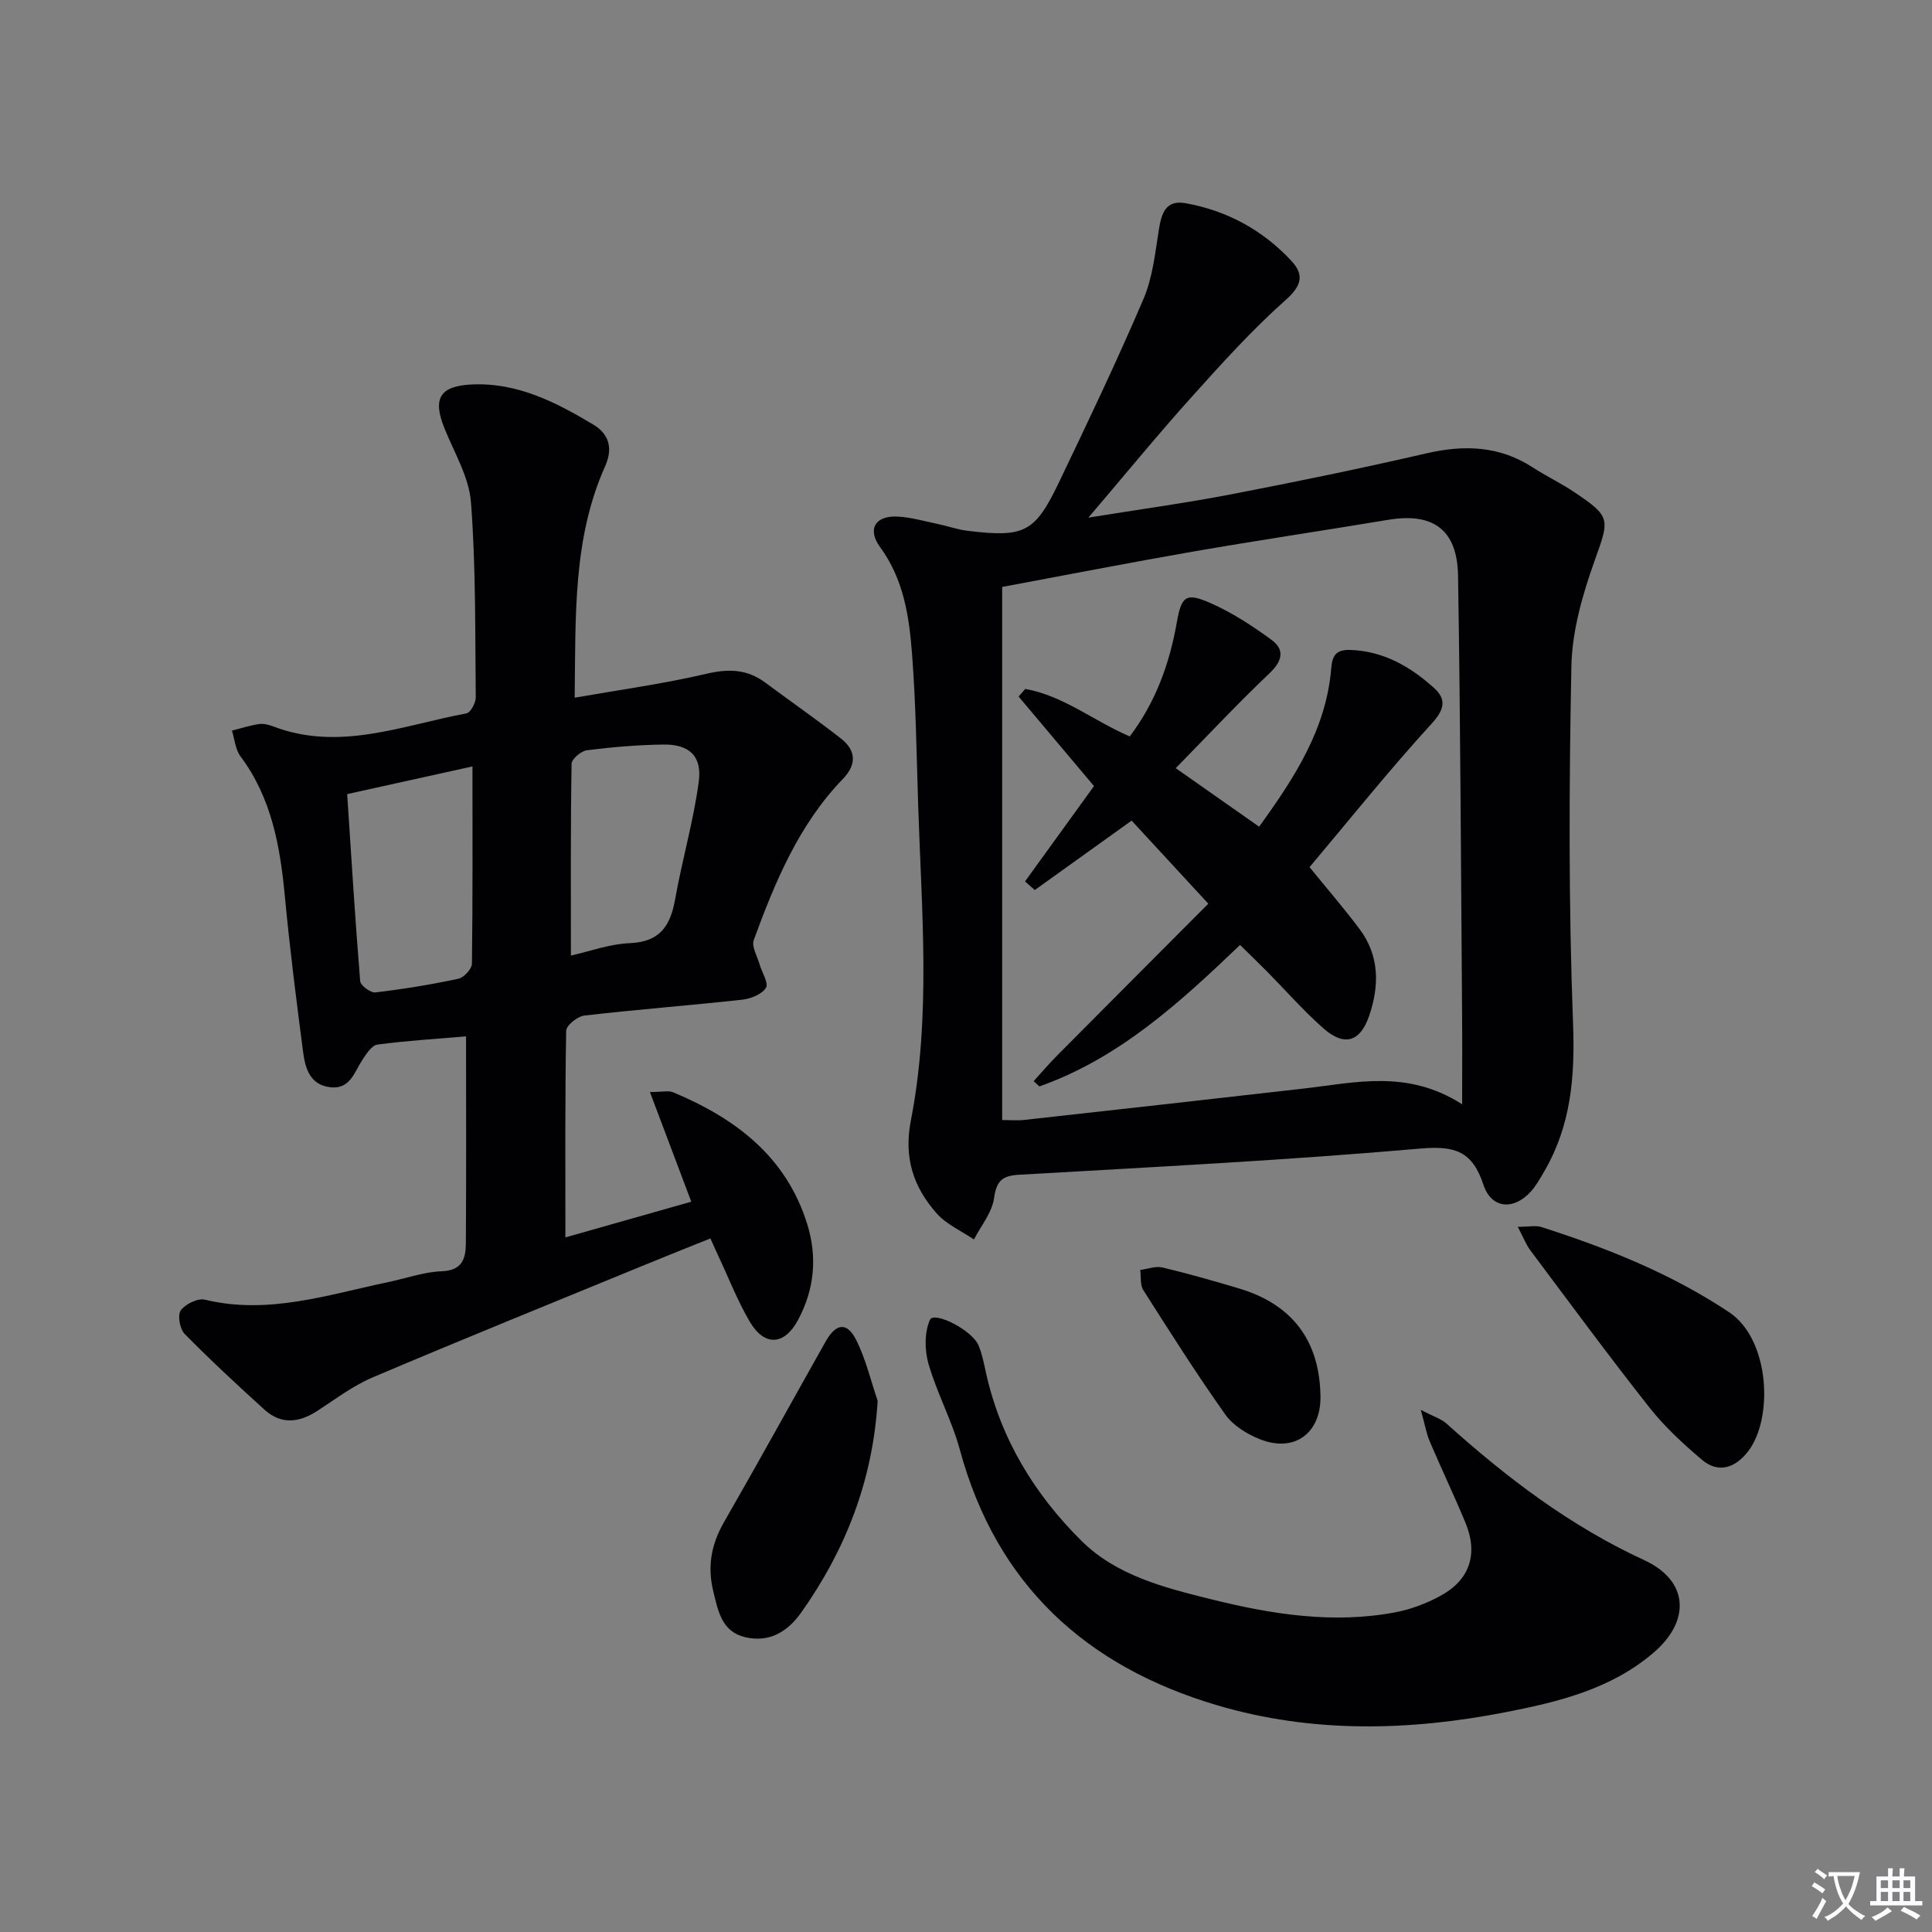 <svg enable-background="new 0 0 400 400" viewBox="0 0 400 400" xmlns="http://www.w3.org/2000/svg"><rect x="0" y="0" width="400" height="400" fill="#808080" stroke="none"/><path d="m377.9 391.2c-.2.3-.4.5-.6.8-.7-.6-1.4-1-2.2-1.5.2-.3.4-.5.5-.8.6.4 1.4.8 2.3 1.5zm-1.8 6.1c-.2-.2-.5-.4-.9-.6.4-.6.8-1.2 1.2-1.9s.7-1.3.9-1.9c.3.3.5.5.8.7-.7 1.3-1.4 2.6-2 3.7zm2.2-9c-.3.3-.5.5-.6.8-.6-.6-1.3-1.1-2-1.5.3-.3.5-.5.6-.7.6.5 1.3.9 2 1.4zm.3.2v-.9h2 4.5c-.3 1.3-.6 2.5-1 3.6s-.9 2.1-1.4 3c.4.5 1 1 1.6 1.4s1.2.8 1.9 1.1c-.3.2-.5.4-.8.8-.4-.3-1-.7-1.6-1.2s-1.2-1.1-1.6-1.6c-.5.6-1.1 1.1-1.7 1.6s-1.4.9-2.1 1.4c-.1-.3-.3-.5-.7-.8.6-.2 1.2-.5 1.9-1s1.4-1.1 2-1.8c-.5-.8-.9-1.6-1.2-2.5s-.6-2-.8-3.2c-.4.1-.7.1-1 .1zm2.5 2.7c.3 1 .7 1.7 1 2.2.3-.5.6-1.1 1-2s.6-1.9.9-3h-3.2-.4c.1.9.3 1.8.7 2.8z" fill="#fbfafc"/><path d="m396.5 388.5v1.5 3.6h1.5v.9c-.4 0-1 0-1.7 0h-7.9c-.5 0-.9 0-1.2 0v-.9h1.3v-3.5c0-.7 0-1.2 0-1.6h2.4c0-.8 0-1.4 0-1.7h1c0 .3-.1.8-.1 1.7h1.5c0-.8 0-1.4 0-1.7h1c0 .3-.1.9-.1 1.7zm-8.2 9.2c-.2-.3-.5-.5-.8-.8.8-.3 1.4-.6 1.9-.9s1-.7 1.4-1.1c.3.3.6.5.9.8-1.6 1-2.8 1.6-3.4 2zm2.6-6.8v-1.6h-1.5v1.6zm0 2.7v-1.9h-1.5v1.9zm2.4-2.7v-1.6h-1.5v1.6zm0 2.7v-1.9h-1.5v1.9zm.2 2 .7-.8c.4.2.9.5 1.6.8s1.3.7 1.8 1c-.3.3-.5.5-.8.8-.4-.3-1.5-1-3.3-1.8zm2-4.7v-1.6h-1.4v1.6zm0 2.7v-1.9h-1.4v1.9z" fill="#fbfafc"/><g fill="#010103"><path d="m117.06 256.19c8.59-2.44 17.3-4.91 26.06-7.39-2.86-7.59-5.57-14.76-8.56-22.71 2.6 0 3.85-.34 4.79.05 12.9 5.39 23.44 13.29 27.79 27.34 2.1 6.79 1.48 13.44-1.9 19.78-2.82 5.28-6.95 5.6-10.03.35-2.51-4.28-4.32-8.97-6.44-13.48-.49-1.04-.95-2.09-1.69-3.73-4.77 1.92-9.47 3.79-14.16 5.72-18.59 7.64-37.22 15.18-55.71 23.03-4.08 1.73-7.73 4.5-11.48 6.94-3.77 2.46-7.5 2.92-10.97-.23-5.63-5.11-11.22-10.28-16.54-15.7-1-1.01-1.5-3.9-.79-4.87.95-1.31 3.53-2.56 5.02-2.2 13.08 3.16 25.36-1.02 37.82-3.62 3.74-.78 7.45-2.13 11.21-2.27 4.24-.16 4.95-2.67 4.97-5.75.1-14.3.04-28.6.04-42.88-5.98.51-12.19.88-18.35 1.7-1.17.16-2.3 1.93-3.12 3.17-1.69 2.57-2.53 6.15-6.66 5.66-4.2-.5-5.16-3.92-5.6-7.26-1.4-10.7-2.76-21.41-3.77-32.14-.98-10.4-2.72-20.43-9.19-29.09-1.07-1.43-1.21-3.55-1.78-5.35 1.86-.47 3.7-1.06 5.58-1.35.93-.14 2.01.12 2.92.47 13.75 5.27 26.82-.22 40.05-2.68.85-.16 1.94-2.17 1.93-3.32-.14-13.47.03-26.97-.99-40.38-.4-5.24-3.48-10.31-5.51-15.38-2.47-6.14-.92-8.71 5.66-9.02 9.45-.44 17.44 3.68 25.17 8.3 3.13 1.88 4.18 4.75 2.47 8.59-6.73 15.02-6.1 31.03-6.32 47.96 9.45-1.66 18.44-2.88 27.23-4.94 4.58-1.08 8.44-1 12.21 1.8 5.2 3.86 10.53 7.57 15.64 11.55 3.16 2.46 3.39 5.36.44 8.42-9.12 9.45-14.02 21.29-18.44 33.33-.5 1.35.72 3.35 1.2 5.03s1.92 3.89 1.32 4.87c-.82 1.34-3.12 2.26-4.88 2.46-10.89 1.2-21.82 2.03-32.7 3.29-1.42.16-3.76 2.03-3.78 3.15-.25 13.96-.16 27.92-.16 42.78zm-19.24-97.51c-8.56 1.89-17.07 3.77-25.94 5.73.87 13.24 1.65 25.99 2.69 38.72.07.9 2.16 2.46 3.15 2.34 5.76-.68 11.51-1.62 17.18-2.83 1.15-.25 2.79-2.03 2.81-3.13.17-13.28.11-26.56.11-40.83zm20.38 39.16c3.84-.86 8-2.4 12.21-2.57 6.25-.26 8.39-3.6 9.37-9.1 1.45-8.14 3.79-16.14 4.89-24.31.72-5.34-1.99-7.78-7.3-7.71-5.29.07-10.59.52-15.85 1.18-1.2.15-3.16 1.8-3.18 2.79-.22 13.08-.14 26.17-.14 39.72z"/><path d="m225.34 107.17c10.76-1.74 20.24-3.03 29.62-4.84 13.5-2.6 26.98-5.38 40.37-8.47 7.84-1.81 15.11-1.56 22.01 2.91 2.79 1.81 5.81 3.25 8.57 5.1 7.74 5.19 7.31 5.59 4.2 14.33-2.48 6.95-4.62 14.44-4.77 21.74-.49 24.63-.59 49.31.34 73.92.42 11-.4 21.14-5.97 30.68-.83 1.43-1.65 2.92-2.75 4.14-3.54 3.94-8.18 3.62-9.83-1.38-2.3-6.97-5.88-8.13-13.09-7.5-27.64 2.42-55.36 3.82-83.06 5.42-3.52.2-4.67 1.28-5.18 4.87-.42 2.98-2.7 5.7-4.16 8.53-2.61-1.78-5.72-3.13-7.74-5.43-4.77-5.43-6.83-11.44-5.31-19.22 4.19-21.57 2.21-43.42 1.51-65.17-.34-10.47-.47-20.96-1.27-31.4-.59-7.75-1.73-15.46-6.61-22.12-2.71-3.7-1.03-6.53 3.53-6.33 2.78.12 5.54.94 8.3 1.51 2.11.44 4.18 1.18 6.31 1.44 11.73 1.42 13.9.38 18.89-10.04 6.02-12.57 12.02-25.16 17.5-37.97 1.91-4.47 2.42-9.59 3.2-14.47.54-3.37 1.49-6.07 5.49-5.35 8.58 1.53 15.95 5.54 21.89 11.9 2.73 2.93 2.2 5.17-1.17 8.16-6.91 6.15-13.17 13.07-19.37 19.98-6.99 7.76-13.62 15.87-21.45 25.06zm77.38 121.46c0-7.14.04-12.91-.01-18.69-.24-30.27-.34-60.55-.84-90.81-.16-9.51-5.21-13.05-14.44-11.51-13.41 2.23-26.87 4.23-40.26 6.55-13.17 2.29-26.29 4.86-39.68 7.35v110.37c1.64 0 3.11.14 4.54-.02 19.31-2.14 38.61-4.29 57.91-6.5 10.7-1.23 21.47-4 32.78 3.26z"/><path d="m294.17 291.9c2.73 1.43 4.26 1.88 5.33 2.85 12.42 11.17 25.55 21.18 40.9 28.25 9.23 4.25 9.69 12.55 1.94 19.18-8.8 7.53-19.63 10.17-30.6 12.31-20.01 3.9-40.04 4.39-59.74-1.43-27.14-8.03-45.69-24.94-53.28-52.93-1.64-6.05-4.74-11.71-6.48-17.74-.82-2.85-.86-6.52.29-9.13.82-1.85 8.71 2.06 10.07 5.31.76 1.82 1.13 3.81 1.56 5.75 3.02 13.58 10.02 25.04 19.72 34.67 7.31 7.25 17.28 9.74 26.96 12.14 12.47 3.1 25.13 5.11 38 2.69 3.21-.6 6.43-1.82 9.31-3.37 6.16-3.32 7.94-8.71 5.26-15.18-2.36-5.68-5.01-11.23-7.42-16.89-.66-1.55-.94-3.27-1.82-6.48z"/><path d="m181.71 290.03c-1 16.42-6.58 30.77-15.83 43.83-2.81 3.97-6.6 6.27-11.57 5.11-4.88-1.14-5.63-5.38-6.64-9.54-1.25-5.18-.39-9.74 2.24-14.31 7.12-12.39 14.01-24.91 21.02-37.36 2.18-3.86 4.46-4.12 6.39-.23 1.95 3.93 2.97 8.32 4.39 12.5z"/><path d="m314.24 254c2.33 0 3.72-.33 4.9.05 13.63 4.36 26.79 9.61 38.84 17.62 8.51 5.66 9.22 22.1 3.89 28.89-2.53 3.23-6 4.63-9.49 1.68-3.9-3.31-7.75-6.85-10.9-10.85-8.44-10.69-16.51-21.68-24.68-32.58-.85-1.15-1.37-2.55-2.56-4.81z"/><path d="m273.39 289.12c.1 7.63-5.42 11.7-12.56 8.85-2.66-1.06-5.53-2.83-7.14-5.1-5.94-8.38-11.45-17.07-16.97-25.75-.7-1.09-.46-2.78-.65-4.19 1.54-.2 3.2-.85 4.61-.51 5.32 1.27 10.59 2.77 15.84 4.34 11.07 3.3 16.72 10.86 16.87 22.36z"/><path d="m212.22 182.49c4.67-6.45 9.34-12.9 14.28-19.74-4.97-5.91-10.29-12.23-15.61-18.54.46-.53.92-1.05 1.38-1.58 7.9 1.42 14.22 6.66 21.63 9.84 5.31-7.01 8.24-15.01 9.75-23.63.95-5.4 1.87-6.22 6.9-4.01 4.48 1.96 8.69 4.71 12.66 7.61 2.87 2.09 2.28 4.43-.4 6.98-6.49 6.16-12.61 12.71-19.39 19.62 6.01 4.22 11.49 8.06 17.27 12.12 7.29-10.1 13.9-20.19 14.93-32.82.21-2.61 1.02-3.87 3.9-3.78 6.9.23 12.43 3.43 17.32 7.82 2.6 2.33 2.35 4.39-.4 7.4-8.83 9.66-17.02 19.91-25.31 29.75 3.93 4.85 7.3 8.73 10.37 12.84 4.14 5.55 4.1 11.77 1.95 18-1.86 5.38-5.14 6.33-9.44 2.55-4.11-3.62-7.74-7.78-11.6-11.69-1.74-1.76-3.52-3.48-5.67-5.59-12.36 11.83-25 23.45-41.55 29.29-.39-.36-.79-.72-1.18-1.09 1.61-1.77 3.16-3.59 4.84-5.29 10.28-10.36 20.59-20.68 31.32-31.45-5.81-6.29-10.72-11.62-15.88-17.2-6.78 4.86-13.42 9.62-20.05 14.37-.69-.59-1.35-1.19-2.02-1.78z"/></g></svg>